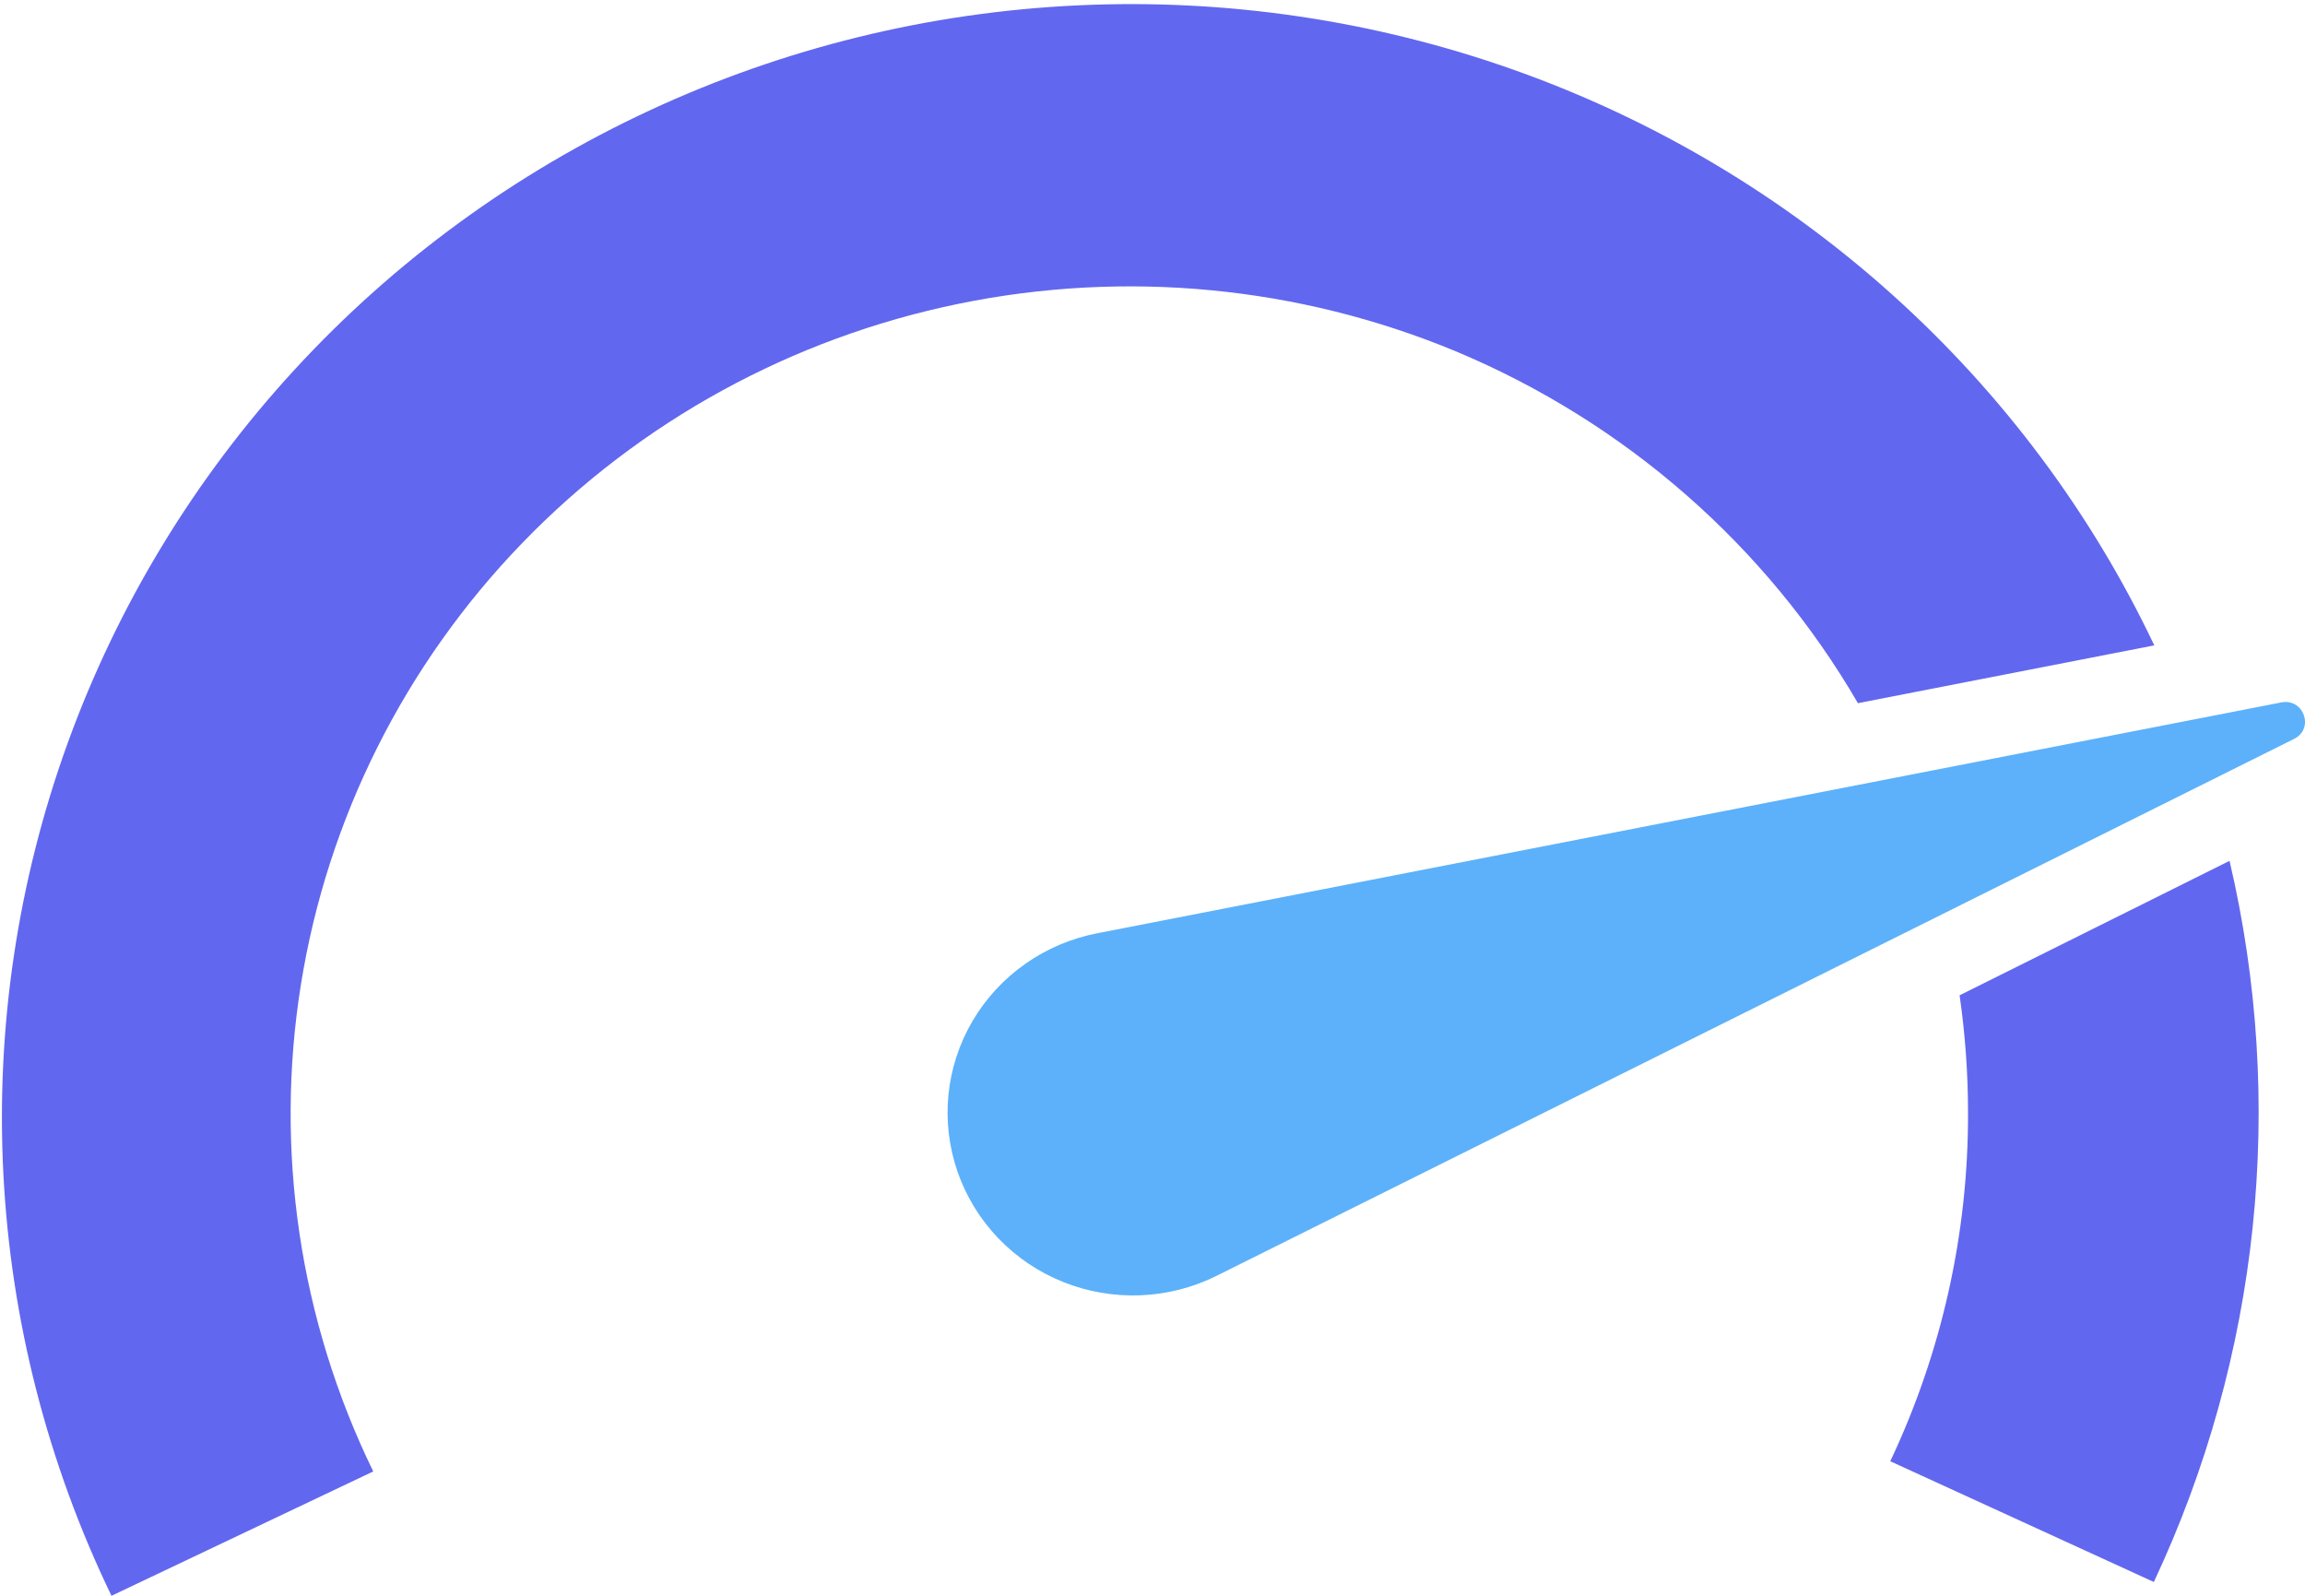 <svg width="52" height="36" viewBox="0 0 52 36" fill="none" xmlns="http://www.w3.org/2000/svg">
<g clip-path="url(#clip0)">
<path d="M32.841 7.925C36.663 9.524 39.85 12.312 41.914 15.863L48.6 14.559C47.179 11.566 45.172 8.879 42.694 6.652C40.217 4.424 37.319 2.701 34.164 1.58C31.01 0.46 27.662 -0.036 24.313 0.121C20.964 0.277 17.679 1.084 14.647 2.495C11.615 3.906 8.895 5.893 6.644 8.341C4.392 10.79 2.653 13.653 1.526 16.765C0.399 19.878 -0.094 23.179 0.076 26.48C0.245 29.781 1.074 33.016 2.515 36L8.42 33.195C6.757 29.78 6.189 25.948 6.789 22.207C7.389 18.466 9.13 14.993 11.781 12.251C14.431 9.508 17.865 7.626 21.627 6.853C25.389 6.08 29.3 6.454 32.841 7.925Z" fill="#6267EF"/>
<path d="M44.208 22.453C44.335 23.334 44.398 24.222 44.398 25.111C44.405 27.824 43.806 30.505 42.644 32.965L48.59 35.689C50.976 30.603 51.577 24.88 50.298 19.42L44.208 22.453Z" fill="#6267EF"/>
<path d="M21.602 26.434C21.796 26.992 22.108 27.503 22.519 27.932C22.929 28.361 23.428 28.698 23.982 28.92C24.536 29.142 25.133 29.245 25.73 29.221C26.328 29.197 26.913 29.047 27.447 28.781L51.754 16.669C52.216 16.439 51.975 15.747 51.466 15.846L24.748 21.055C24.163 21.169 23.609 21.405 23.124 21.748C22.639 22.09 22.234 22.531 21.936 23.04C21.638 23.55 21.454 24.116 21.396 24.702C21.339 25.287 21.409 25.878 21.602 26.434Z" fill="#5CB1FA"/>
<path d="M28.007 27.502C29.347 26.181 29.347 24.041 28.007 22.721C26.668 21.401 24.497 21.401 23.157 22.721C21.818 24.041 21.818 26.181 23.157 27.502C24.497 28.822 26.668 28.822 28.007 27.502Z" fill="#5CB1FA"/>
</g>
<defs>
<clipPath id="clip0">
<rect width="52" height="36" fill="white"/>
</clipPath>
</defs>
</svg>
